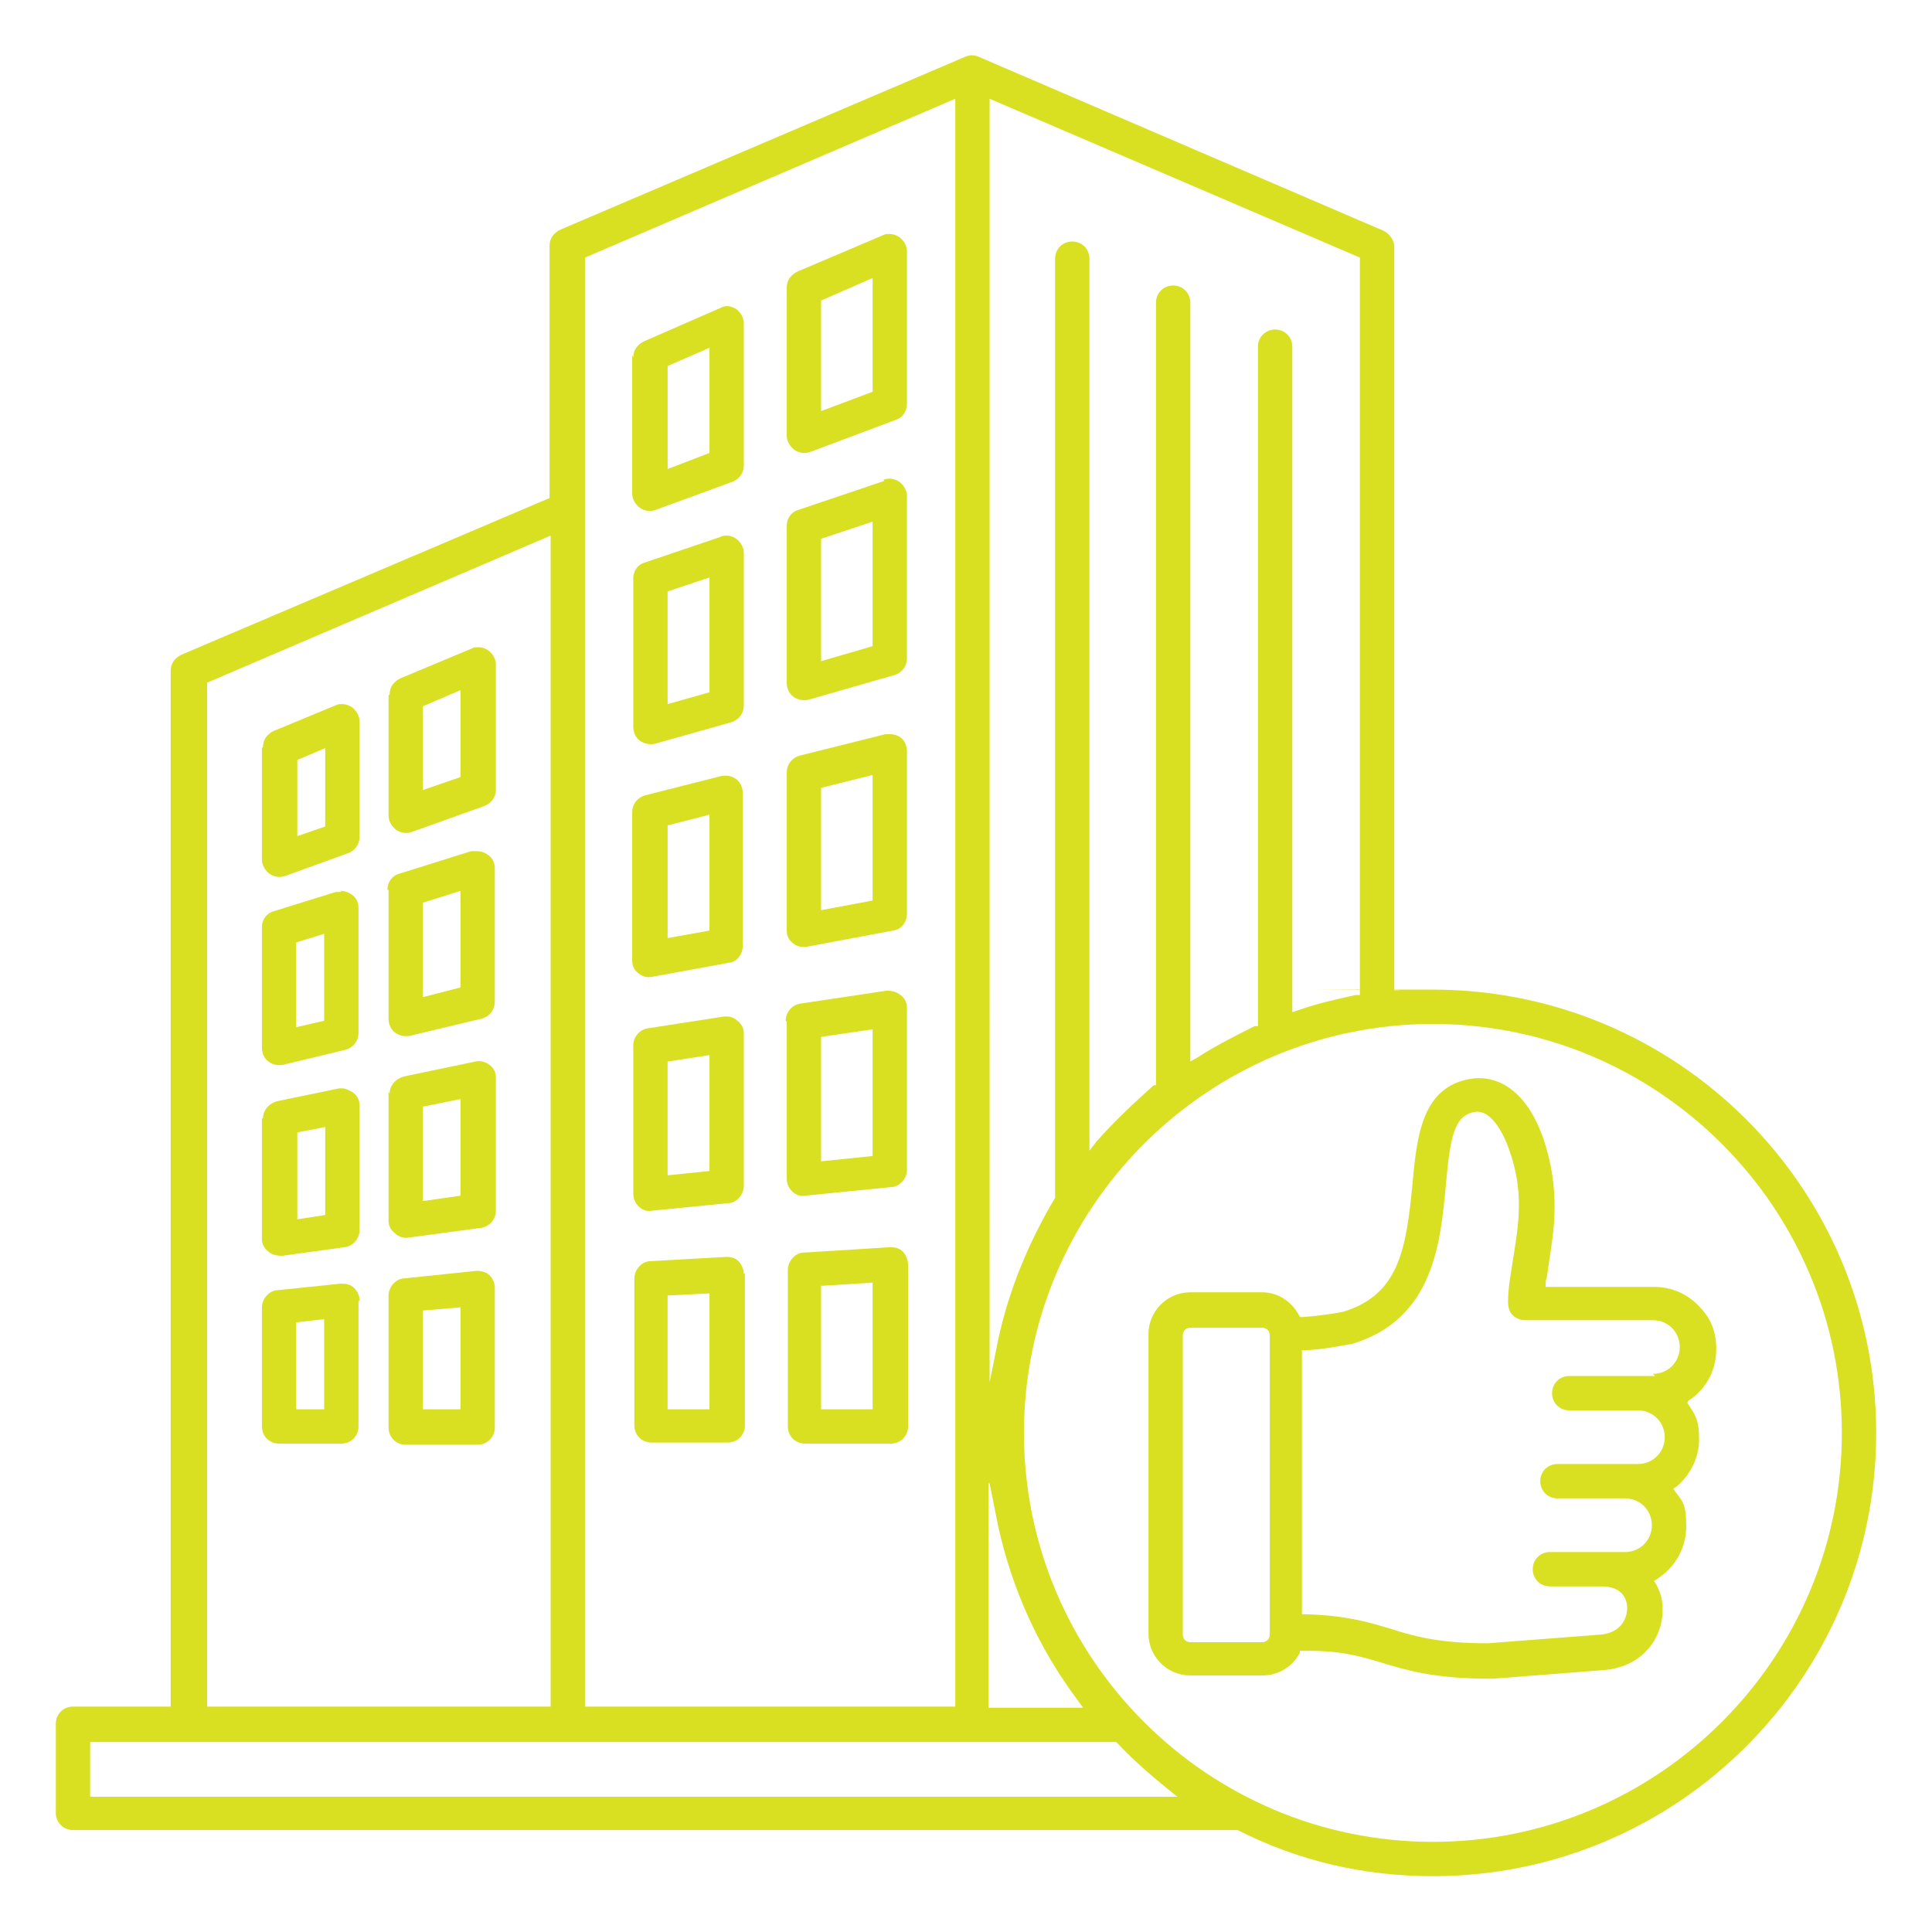 <?xml version="1.0" encoding="UTF-8"?>
<svg id="Layer_1" data-name="Layer 1" xmlns="http://www.w3.org/2000/svg" version="1.1" viewBox="0 0 180 180">
  <defs>
    <style>
      .cls-1 {
        fill: #d9e021;
        stroke-width: 0px;
      }
    </style>
  </defs>
  <path class="cls-1" d="M46.1,120c0-.5-.2-.9-.5-1.2-.3-.3-.8-.4-1.2-.4l-6.7.7c-.8,0-1.5.8-1.5,1.6v12.3c0,.9.7,1.6,1.6,1.6h6.7c.9,0,1.6-.7,1.6-1.6v-12.9ZM42.9,131.3h-3.5v-9.2l3.5-.3v9.6Z"/>
  <path class="cls-1" d="M69.3,110.5v-14.2c0-.5-.2-.9-.6-1.2-.3-.3-.7-.4-1-.4s-.2,0-.2,0l-7.1,1.1c-.8.1-1.4.8-1.4,1.6v13.8c0,.5.2.9.5,1.2.3.3.8.5,1.2.4l7.1-.7c.8,0,1.5-.8,1.5-1.6ZM66.1,109.1l-3.9.4v-10.6l3.9-.6v10.9Z"/>
  <path class="cls-1" d="M58.9,75.7v13.8c0,.5.2.9.6,1.2.4.3.8.4,1.3.3l7.1-1.3c.8-.1,1.3-.8,1.3-1.6v-14.2c0-.5-.2-1-.6-1.3-.4-.3-.9-.4-1.4-.3l-7.1,1.8c-.7.2-1.2.8-1.2,1.6ZM62.2,76.9l3.9-1v10.8l-3.9.7v-10.6Z"/>
  <path class="cls-1" d="M33.5,121.2c0-.5-.2-.9-.5-1.2-.3-.3-.7-.4-1.1-.4s-.1,0-.2,0l-5.8.6c-.8,0-1.5.8-1.5,1.6v11.1c0,.9.7,1.6,1.6,1.6h5.8c.9,0,1.6-.7,1.6-1.6v-11.7ZM30.2,131.3h-2.6v-8.1l2.6-.3v8.3Z"/>
  <path class="cls-1" d="M69.3,118.7c0-.4-.2-.9-.5-1.2-.3-.3-.7-.4-1.1-.4s0,0,0,0h0l-7.1.4c-.8,0-1.5.8-1.5,1.6v13.7c0,.9.7,1.6,1.6,1.6h7.1c.9,0,1.6-.7,1.6-1.6v-14.2ZM66.1,131.3h-3.9v-10.6l3.9-.2v10.8Z"/>
  <path class="cls-1" d="M5.2,168.9c0,.9.7,1.6,1.6,1.6h108.5c5.7,2.9,11.8,4.3,18.2,4.3,22.8,0,41.3-18.5,41.3-41.3s-18.5-41.3-41.3-41.3-2,0-3.1.1h-.5s0-69.3,0-69.3c0-.6-.4-1.2-1-1.5L91.2,5.3c-.4-.2-.9-.2-1.3,0l-37.7,16.1c-.6.3-1,.8-1,1.5v23.5l-34.3,14.6c-.6.3-1,.8-1,1.5v96.5H6.8c-.9,0-1.6.7-1.6,1.6v8.3ZM133.5,95.4c21,0,38.1,17.1,38.1,38.1s-17.1,38.1-38.1,38.1-38.1-17.1-38.1-38.1,17.1-38.1,38.1-38.1ZM92.2,9.2l34.5,14.8v68.7h-.4c-1.8.4-3.6.8-5.3,1.4l-.6.2v-62c0-.9-.7-1.6-1.6-1.6s-1.6.7-1.6,1.6v63.3h-.3c-1.8.9-3.6,1.8-5.3,2.9l-.7.4V28.2c0-.9-.7-1.6-1.6-1.6s-1.6.7-1.6,1.6v72.9h-.2c-1.9,1.7-3.7,3.4-5.3,5.2l-.7.9V24.1c0-.9-.7-1.6-1.6-1.6s-1.6.7-1.6,1.6v87.5h0c-2.5,4.2-4.3,8.6-5.3,13.2l-.8,4V9.2ZM92.2,138.2l.8,4c1.3,5.9,3.8,11.4,7.4,16.2l.5.7h-8.8v-20.9ZM54.5,24l34.5-14.8v149.8h-34.5V24ZM19.3,63.6l32-13.7v109.1H19.3V63.6ZM8.4,162.3h95.6c1.5,1.6,3.1,3,4.7,4.3l1,.8H8.4v-5.1Z"/>
  <path class="cls-1" d="M24.4,69.7v10.4c0,.5.3,1,.7,1.3.4.3,1,.4,1.5.2l5.8-2.1c.6-.2,1.1-.8,1.1-1.5v-10.8c0-.5-.3-1-.7-1.3h0c-.3-.2-.6-.3-.9-.3s-.4,0-.6.1l-5.8,2.4c-.6.3-1,.8-1,1.5ZM27.7,70.8l2.6-1.1v7.3s-2.6.9-2.6.9v-7.1Z"/>
  <path class="cls-1" d="M24.4,104.2v11.2c0,.5.2.9.6,1.2.3.3.8.4,1.3.4l5.8-.8c.8-.1,1.4-.8,1.4-1.6v-11.6c0-.5-.2-.9-.6-1.2-.3-.2-.7-.4-1-.4s-.2,0-.3,0l-5.8,1.2c-.7.2-1.3.8-1.3,1.6ZM27.7,105.5l2.6-.5v8.2l-2.6.4v-8Z"/>
  <path class="cls-1" d="M67.2,50l-7.1,2.4c-.7.2-1.1.8-1.1,1.5v13.8c0,.5.2,1,.6,1.3.4.3,1,.4,1.4.3l7.1-2c.7-.2,1.2-.8,1.2-1.6v-14.2c0-.5-.3-1-.7-1.3-.4-.3-1-.4-1.5-.2ZM66.1,64.5l-3.9,1.1v-10.5l3.9-1.3v10.8Z"/>
  <path class="cls-1" d="M157.3,130.5l.3-.2c1.5-1.1,2.3-2.8,2.3-4.6s-.6-3-1.7-4.1c-1.1-1.1-2.5-1.7-4.1-1.7h-10.1v-.5c.2-.6.2-1.1.3-1.7.5-3.2,1.1-6.8-.5-11.6-2-5.7-5.4-5.8-6.7-5.6-4.6.7-5.1,5.3-5.5,9.8-.6,6.2-1.3,10.3-6.4,11.9-.4.1-2.2.4-3.8.5h-.3s-.1-.2-.1-.2c-.7-1.3-2-2.1-3.4-2.1h-6.7c-2.2,0-3.9,1.8-3.9,3.9v27.9c0,2.2,1.8,3.9,3.9,3.9h6.7c1.5,0,2.8-.8,3.5-2.1v-.2c.1,0,.4,0,.4,0,.1,0,.2,0,.3,0,3.2,0,4.9.5,6.9,1.1,2.3.7,4.9,1.5,10.1,1.5.1,0,.2,0,.3,0l10.3-.8c3.8-.3,5.6-3.2,5.5-5.8,0-.7-.2-1.5-.6-2.2l-.2-.3.3-.2c1.7-1.1,2.7-2.9,2.7-4.9s-.3-2.3-1-3.2l-.2-.3.3-.2c1.3-1.1,2.1-2.7,2.1-4.4s-.3-2.2-.9-3.1l-.2-.3ZM118.3,152.3c0,.4-.3.7-.7.7h-6.7c-.4,0-.7-.3-.7-.7v-27.9c0-.4.3-.7.7-.7h6.7c.4,0,.7.3.7.7v27.9ZM154.2,128.2h-8c-.9,0-1.6.7-1.6,1.6s.7,1.6,1.6,1.6h6.4c1.4,0,2.5,1.1,2.5,2.5s-1.1,2.5-2.5,2.5h-7.5c-.9,0-1.6.7-1.6,1.6s.7,1.6,1.6,1.6h6.3c1.4,0,2.5,1.1,2.5,2.5s-1.1,2.5-2.5,2.5h-7c-.9,0-1.6.7-1.6,1.6s.7,1.6,1.6,1.6h4.8c2.2,0,2.4,1.5,2.4,2,0,1.1-.7,2.4-2.6,2.5l-10.4.8c-4.7,0-7-.7-9.2-1.4-2-.6-4.1-1.2-7.7-1.3h-.4v-24.6h.4c1.8-.1,3.7-.5,4.3-.6,7.6-2.3,8.2-9.5,8.7-14.7.4-4.6.8-6.6,2.7-6.9,1.7-.3,2.9,2.6,3.2,3.5,1.4,3.9.9,6.9.4,10-.2,1.4-.5,2.8-.5,4.2,0,.4.1.9.4,1.2.3.3.7.5,1.2.5h11.9c1.4,0,2.5,1.1,2.5,2.5s-1.1,2.5-2.5,2.5Z"/>
  <path class="cls-1" d="M31.8,83.1c-.2,0-.3,0-.5,0l-5.8,1.8c-.7.2-1.1.8-1.1,1.5v11.2c0,.5.2,1,.6,1.3.4.3.9.4,1.4.3l5.8-1.4c.7-.2,1.2-.8,1.2-1.6v-11.6c0-.5-.2-1-.7-1.3-.3-.2-.6-.3-1-.3ZM30.2,95.1l-2.6.6v-7.9l2.6-.8v8.1Z"/>
  <path class="cls-1" d="M73.3,26.9v13.7c0,.5.3,1,.7,1.3.4.3,1,.4,1.5.2l8-3c.6-.2,1-.8,1-1.5v-14.2c0-.5-.3-1-.7-1.3-.3-.2-.6-.3-.9-.3s-.4,0-.6.1h0l-8,3.4c-.6.3-1,.8-1,1.5ZM81.3,25.9v10.6l-4.8,1.8v-10.3s4.8-2.1,4.8-2.1Z"/>
  <path class="cls-1" d="M58.9,33.1v12.9c0,.5.3,1,.7,1.3.4.3,1,.4,1.5.2l7.1-2.6c.6-.2,1.1-.8,1.1-1.5v-13.3c0-.5-.3-1-.7-1.3-.5-.3-1-.4-1.5-.1l-7.1,3.1c-.6.3-1,.8-1,1.5ZM62.2,34.1l3.9-1.7v9.8s-3.9,1.5-3.9,1.5v-9.5Z"/>
  <path class="cls-1" d="M36.2,82.9v12c0,.5.2,1,.6,1.3.4.3.9.4,1.4.3l6.7-1.6c.7-.2,1.2-.8,1.2-1.6v-12.4c0-.5-.2-1-.7-1.3-.3-.2-.6-.3-1-.3s-.3,0-.5,0l-6.7,2.1c-.7.2-1.1.8-1.1,1.5ZM39.4,84.1l3.5-1.1v9l-3.5.9v-8.7Z"/>
  <path class="cls-1" d="M82.4,44.8l-8,2.7c-.7.2-1.1.8-1.1,1.5v14.6c0,.5.2,1,.6,1.3.4.3.9.4,1.4.3l8-2.3c.7-.2,1.2-.8,1.2-1.6v-15.1c0-.5-.3-1-.7-1.3-.4-.3-1-.4-1.5-.2ZM81.3,60.2l-4.8,1.4v-11.4l4.8-1.6v11.7Z"/>
  <path class="cls-1" d="M73.3,72.1v14.6c0,.5.2.9.6,1.2.4.3.9.4,1.3.3l8-1.5c.8-.1,1.3-.8,1.3-1.6v-15.1c0-.5-.2-1-.6-1.3h0c-.3-.2-.6-.3-1-.3s-.3,0-.4,0l-8,2c-.7.2-1.2.8-1.2,1.6ZM76.5,73.4l4.8-1.2v11.7l-4.8.9v-11.4Z"/>
  <path class="cls-1" d="M36.2,101.7v12c0,.5.2.9.6,1.2.3.3.8.5,1.3.4l6.7-.9c.8-.1,1.4-.8,1.4-1.6v-12.4c0-.5-.2-.9-.6-1.2-.4-.3-.9-.4-1.3-.3l-6.7,1.4c-.7.2-1.3.8-1.3,1.6ZM39.4,103.1l3.5-.7v9l-3.5.5v-8.8Z"/>
  <path class="cls-1" d="M84.6,117.8c0-.4-.2-.9-.5-1.2-.3-.3-.7-.4-1.1-.4s0,0-.1,0h0l-8,.5c-.8,0-1.5.8-1.5,1.6v14.6c0,.9.7,1.6,1.6,1.6h8c.9,0,1.6-.7,1.6-1.6v-15.1ZM81.3,131.3h-4.8v-11.5s4.8-.3,4.8-.3v11.8Z"/>
  <path class="cls-1" d="M36.2,64.8v11.2c0,.5.3,1,.7,1.3.4.3,1,.4,1.5.2l6.7-2.4c.6-.2,1.1-.8,1.1-1.5v-11.7c0-.5-.3-1-.7-1.3-.3-.2-.6-.3-.9-.3s-.4,0-.6.1l-6.7,2.8c-.6.3-1,.8-1,1.5ZM39.4,65.8l3.5-1.5v8.1l-3.5,1.2v-7.9Z"/>
  <path class="cls-1" d="M73.3,95.2v14.6c0,.5.2.9.5,1.2.3.3.8.5,1.2.4l8-.8c.8,0,1.5-.8,1.5-1.6v-15.1c0-.5-.2-.9-.6-1.2-.4-.3-.8-.4-1.3-.4l-8,1.2c-.8.1-1.4.8-1.4,1.6ZM76.5,96.6l4.8-.7v11.8l-4.8.5v-11.5Z"/>
</svg>